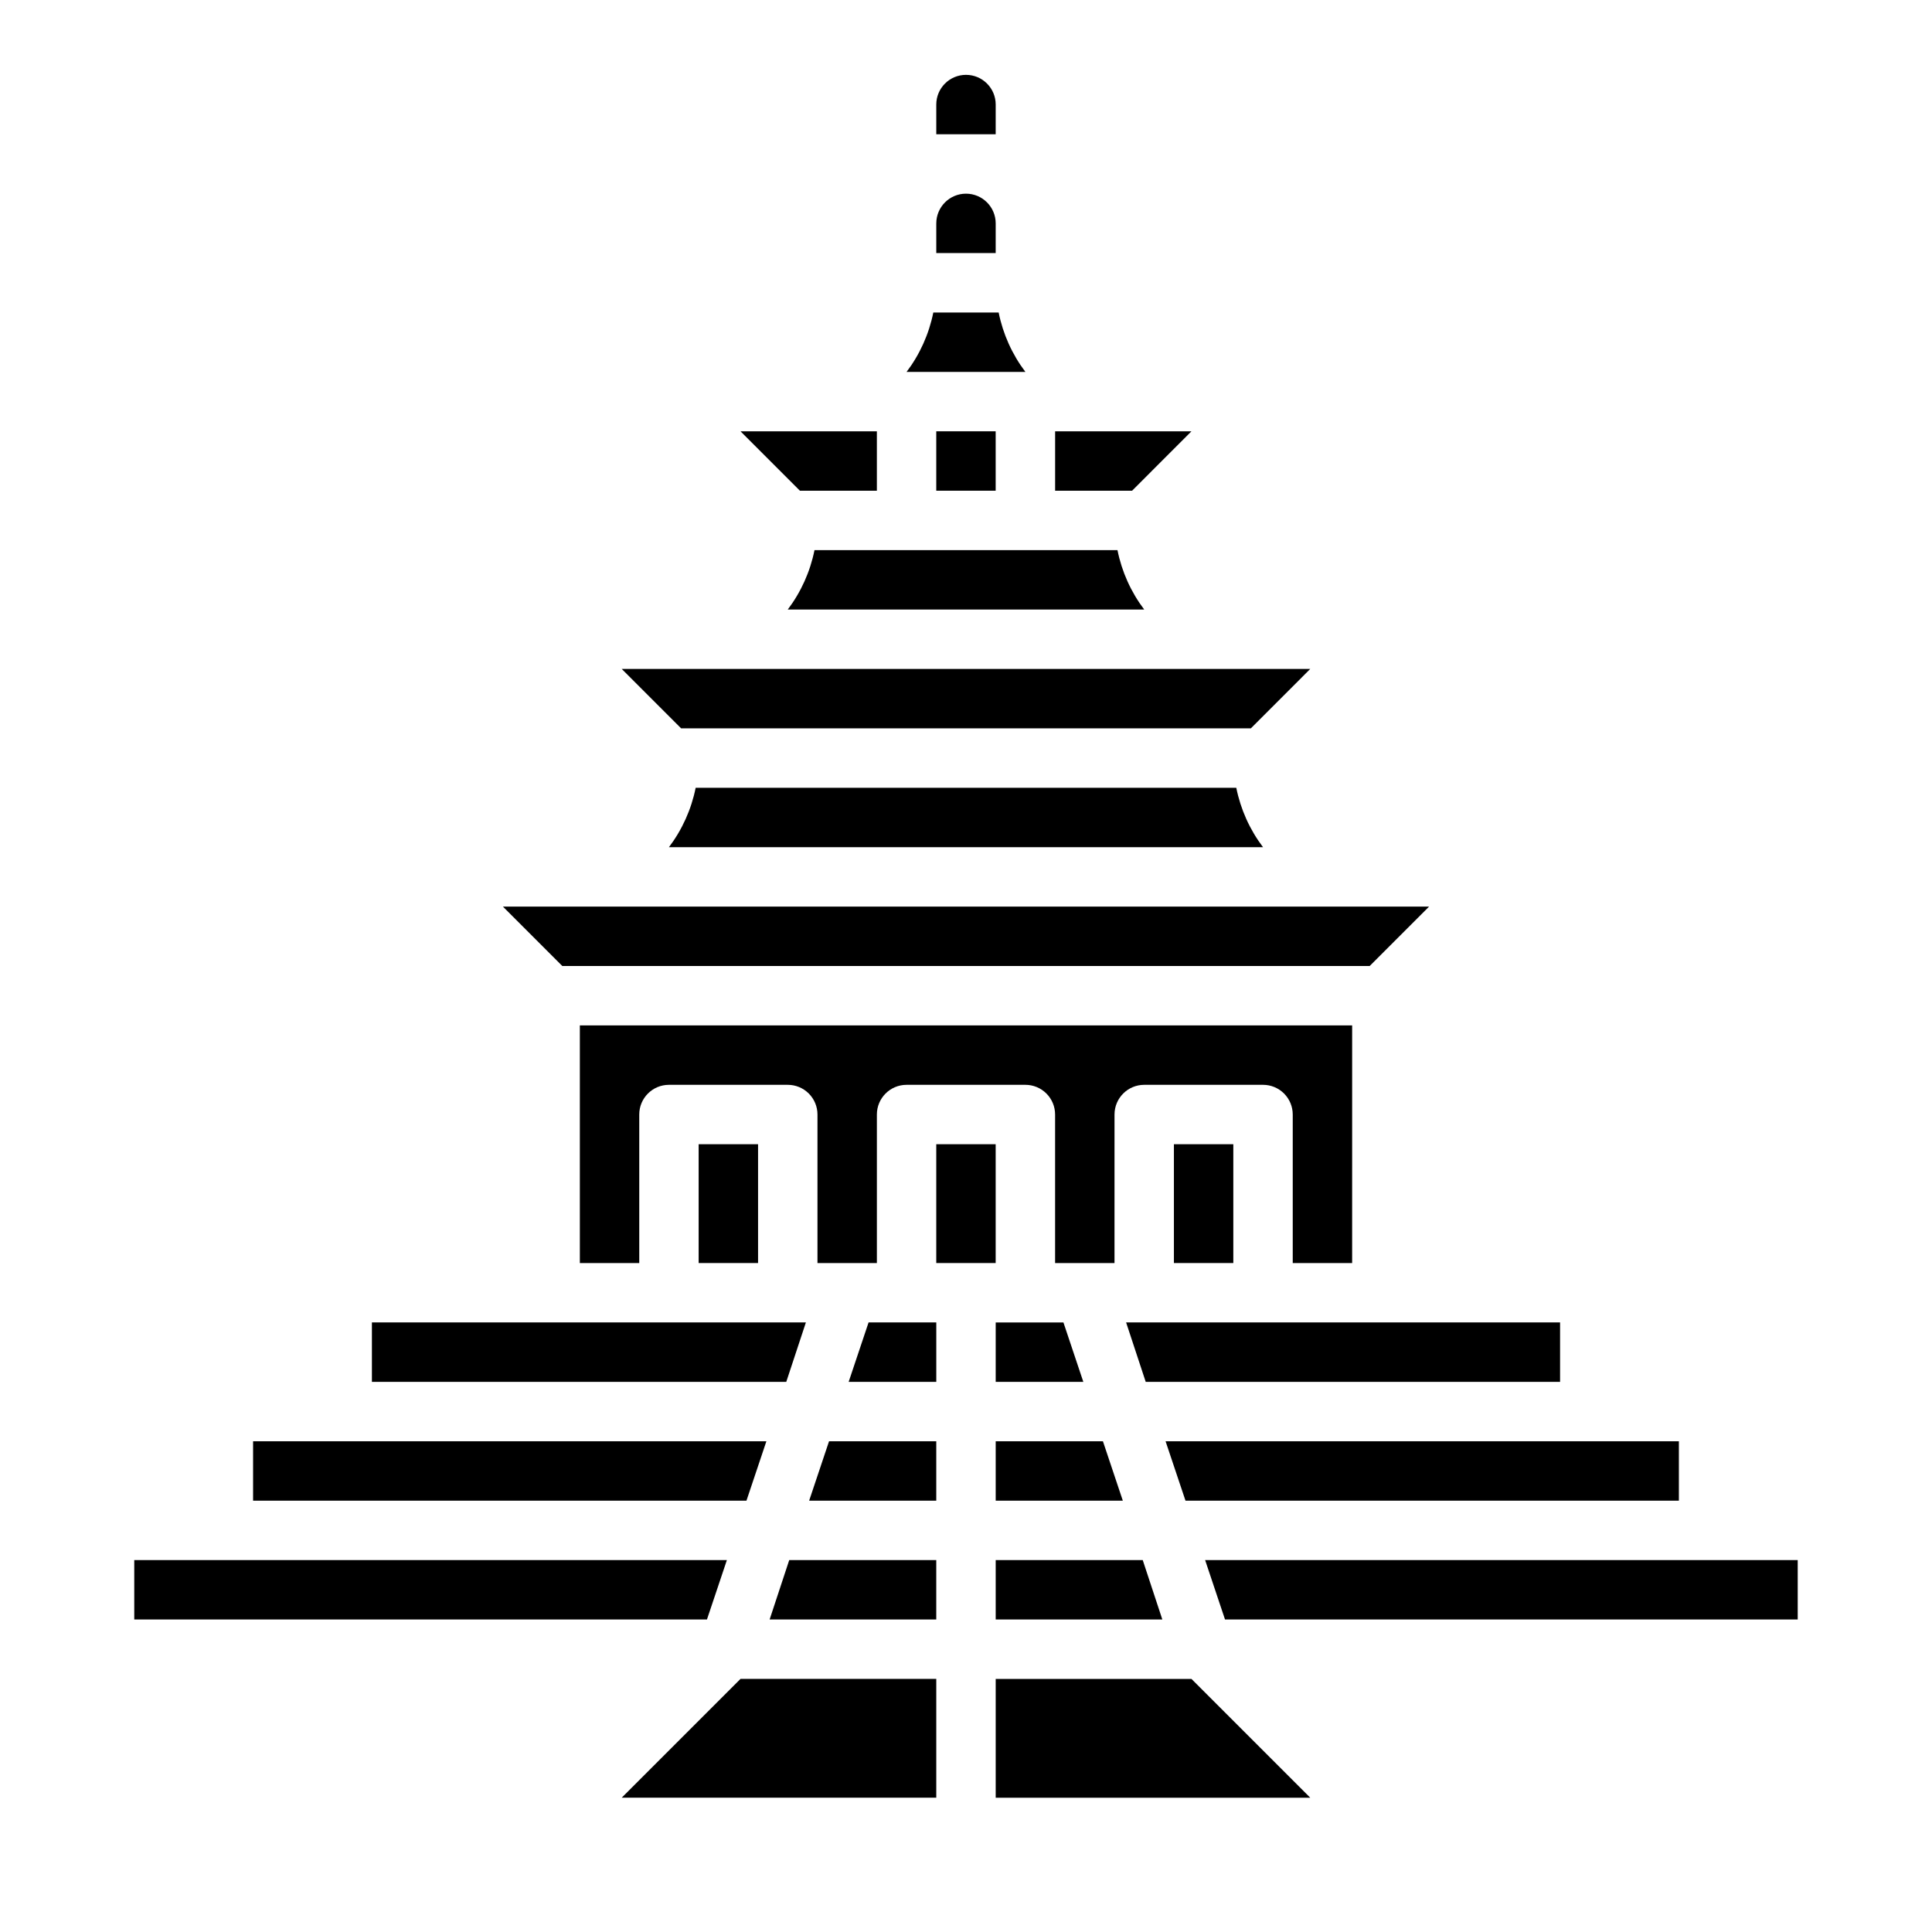 <?xml version="1.0" encoding="UTF-8"?>
<!-- Uploaded to: SVG Repo, www.svgrepo.com, Generator: SVG Repo Mixer Tools -->
<svg fill="#000000" width="800px" height="800px" version="1.1" viewBox="144 144 512 512" xmlns="http://www.w3.org/2000/svg">
 <g>
  <path d="m359.85 289.79c-1.148 5.715-3.57 11.098-7.086 15.746h94.465c-3.516-4.648-5.938-10.031-7.086-15.746z"/>
  <path d="m459.75 258.3h-36.133v15.746h20.391z"/>
  <path d="m407.87 573.18h44.16l-5.195-15.746h-38.965z"/>
  <path d="m392.12 258.3h15.742v15.742h-15.742z"/>
  <path d="m415.74 242.56c-3.516-4.648-5.938-10.031-7.086-15.746h-17.316c-1.148 5.715-3.57 11.098-7.086 15.746z"/>
  <path d="m407.87 203.2c0-4.348-3.523-7.875-7.871-7.875s-7.875 3.527-7.875 7.875v7.871h15.742z"/>
  <path d="m458.17 541.7h130.75v-15.746h-136.03z"/>
  <path d="m329.15 447.23h15.742v31.488h-15.742z"/>
  <path d="m407.87 541.7h33.691l-5.273-15.746h-28.418z"/>
  <path d="m478.72 494.46h-36.289l5.195 15.746h109.81v-15.746z"/>
  <path d="m368.51 478.72h7.871v-39.359c0-4.348 3.523-7.871 7.871-7.871h31.488c2.09 0 4.09 0.828 5.566 2.305 1.477 1.477 2.305 3.477 2.305 5.566v39.359h15.742l0.004-39.359c0-4.348 3.523-7.871 7.871-7.871h31.488c2.086 0 4.09 0.828 5.566 2.305 1.477 1.477 2.305 3.477 2.305 5.566v39.359h15.742l0.004-62.977h-204.67v62.977h15.742v-39.359c0-4.348 3.523-7.871 7.871-7.871h31.488c2.09 0 4.09 0.828 5.566 2.305 1.477 1.477 2.305 3.477 2.305 5.566v39.359z"/>
  <path d="m376.38 274.05v-15.746h-36.133l15.742 15.746z"/>
  <path d="m455.1 447.23h15.742v31.488h-15.742z"/>
  <path d="m407.87 510.21h23.223l-5.273-15.746h-17.949z"/>
  <path d="m358.43 541.7h33.691v-15.746h-28.418z"/>
  <path d="m475.49 337.02 15.742-15.746h-182.47l15.742 15.746z"/>
  <path d="m308.76 620.41h83.363v-31.488h-51.875z"/>
  <path d="m347.96 573.18h44.16v-15.746h-38.965z"/>
  <path d="m596.8 557.44h-133.43l5.273 15.746h151.77v-15.746z"/>
  <path d="m407.87 588.93v31.488h83.363l-31.488-31.488z"/>
  <path d="m392.12 447.23h15.742v31.488h-15.742z"/>
  <path d="m374.18 494.46-5.277 15.746h23.223v-15.746z"/>
  <path d="m328.36 352.77c-1.148 5.715-3.57 11.098-7.086 15.746h157.44c-3.516-4.648-5.938-10.031-7.086-15.746z"/>
  <path d="m506.98 400 15.742-15.746h-245.45l15.746 15.746z"/>
  <path d="m336.63 557.44h-157.05v15.746h151.77z"/>
  <path d="m347.1 525.95h-136.03v15.746h130.75z"/>
  <path d="m357.57 494.46h-115.01v15.746h109.81z"/>
  <path d="m407.87 171.71c0-4.348-3.523-7.875-7.871-7.875s-7.875 3.527-7.875 7.875v7.871h15.742z"/>
 </g>
</svg>